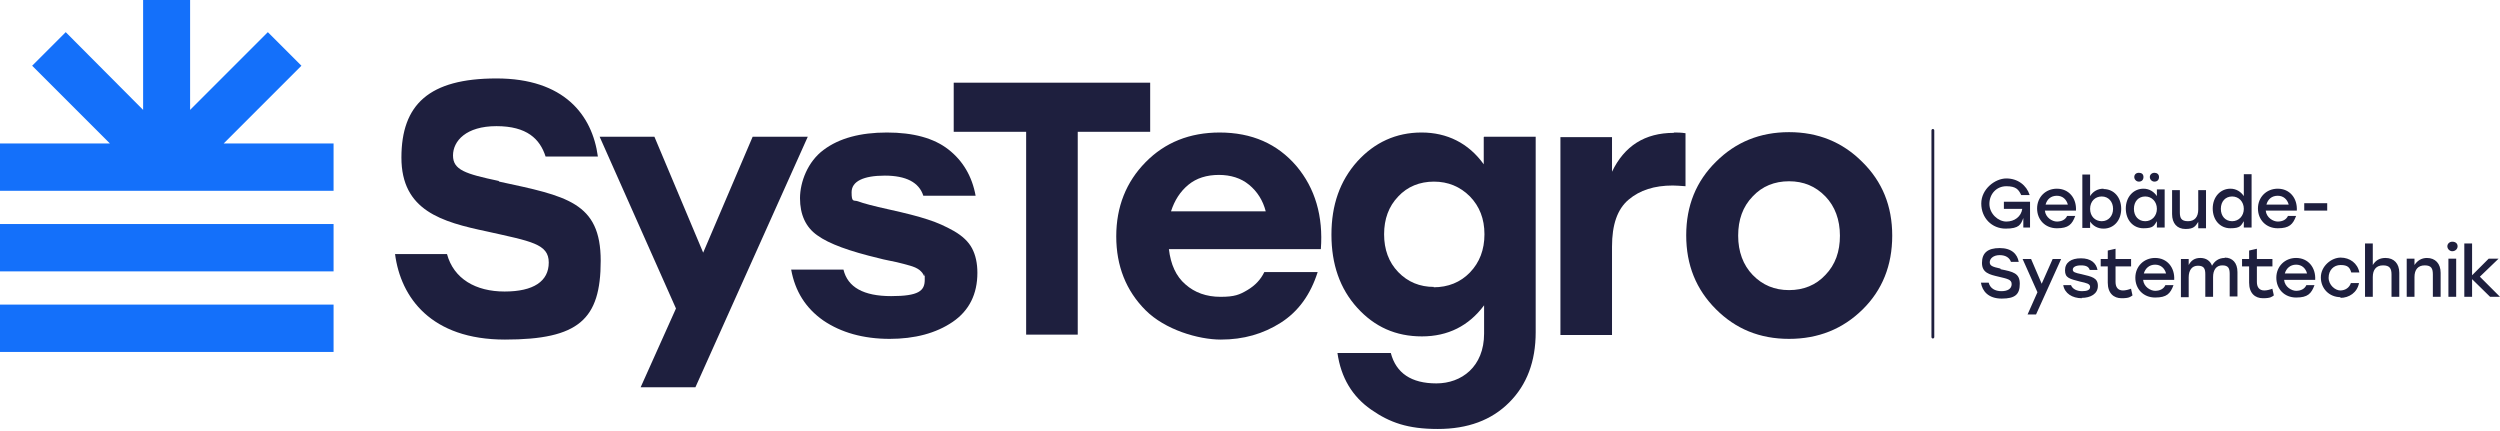 <?xml version="1.0" encoding="UTF-8"?>
<svg id="Ebene_1" xmlns="http://www.w3.org/2000/svg" version="1.1" viewBox="0 0 707.5 121.9">
  <!-- Generator: Adobe Illustrator 29.2.1, SVG Export Plug-In . SVG Version: 2.1.0 Build 116)  -->
  <defs>
    <style>
      .st0 {
        fill: #1e1f3e;
      }

      .st1 {
        fill: #1470fa;
      }
    </style>
  </defs>
  <path class="st1" d="M40.5,0v31.1L18.6,9.1l-9.5,9.5,22,22H0v13.4h94.4v-13.4h-31.1l22-22-9.5-9.5-22,22V0h-13.4,0Z"/>
  <path class="st1" d="M0,63.4h94.4v13.4H0v-13.4Z"/>
  <path class="st1" d="M0,86.2h94.4v13.4H0v-13.4Z"/>
  <path class="st0" d="M707.5,84l-5.7-5.7,5.3-5.1h-2.8l-4.7,4.7v-9h-2.2v15.1h2.2v-5l5.1,5h2.9,0ZM692.9,84h2.2v-10.8h-2.2v10.8ZM694,68.4c-.8,0-1.4.6-1.4,1.3s.6,1.4,1.4,1.4,1.5-.6,1.5-1.4-.6-1.3-1.5-1.3M686.9,73c-1.7,0-2.8.8-3.6,2v-1.8h-2.2v10.8h2.2v-5.6c0-2.1,1-3.3,2.9-3.3s2.3.9,2.3,2.6v6.3h2.2v-6.8c0-2.6-1.5-4.2-3.9-4.2M675.1,73c-1.7,0-2.8.7-3.6,2v-6.1h-2.2v15.1h2.2v-5.6c0-2.1,1-3.3,2.9-3.3s2.4.9,2.4,2.6v6.3h2.2v-6.8c0-2.6-1.5-4.2-3.9-4.2M662.3,84.3c2.5,0,4.8-1.5,5.3-4.2h-2.3c-.4,1.3-1.6,2.1-3,2.1s-3.3-1.5-3.3-3.6,1.4-3.6,3.4-3.6,2.6.7,3,2.1h2.3c-.5-2.6-2.7-4.2-5.3-4.2s-5.6,2.4-5.6,5.6,2.4,5.6,5.6,5.6M649.8,74.9c1.6,0,2.7,1,3.1,2.5h-6.3c.4-1.4,1.5-2.5,3.2-2.5M649.8,73c-3.2,0-5.6,2.4-5.6,5.6s2.3,5.6,5.6,5.6,4.3-1.1,5.2-3.5h-2.3c-.5,1.1-1.6,1.6-2.9,1.6s-3.2-1.1-3.4-3.1h8.8c.2-3.5-2-6.2-5.4-6.2M643.1,81.7c-.8.3-1.6.5-2.3.5-1.4,0-2.1-.9-2.1-2.4v-4.4h4.4v-2.1h-4.4v-2.9l-2.2.5v2.4h-2v2.1h2v4.6c0,3,1.7,4.4,3.9,4.4s2.5-.4,3.1-.8l-.4-1.8h0ZM629.6,73c-1.7,0-2.9.9-3.6,2.2-.5-1.4-1.7-2.2-3.3-2.2s-2.6.7-3.3,2v-1.7h-2.2v10.8h2.2v-5.6c0-2,.9-3.3,2.6-3.3s2.1.8,2.1,2.4v6.4h2.2v-5.6c0-2,.9-3.3,2.6-3.3s2.1.8,2.1,2.4v6.4h2.2v-6.9c0-2.6-1.4-4.1-3.6-4.1M609.9,74.9c1.6,0,2.7,1,3.1,2.5h-6.3c.4-1.4,1.5-2.5,3.2-2.5M609.9,73c-3.2,0-5.6,2.4-5.6,5.6s2.3,5.6,5.6,5.6,4.3-1.1,5.2-3.5h-2.3c-.5,1.1-1.6,1.6-2.9,1.6s-3.2-1.1-3.4-3.1h8.8c.2-3.5-2-6.2-5.4-6.2M603.1,81.7c-.8.3-1.6.5-2.3.5-1.4,0-2.1-.9-2.1-2.4v-4.4h4.4v-2.1h-4.4v-2.9l-2.2.5v2.4h-2v2.1h2v4.6c0,3,1.7,4.4,3.9,4.4s2.5-.4,3.1-.8l-.4-1.8h0ZM589.1,84.3c2.5,0,4.6-1.1,4.6-3.4s-1.7-2.6-4.6-3.3c-1.9-.4-2.5-.6-2.5-1.3s.8-1.2,2.3-1.2,2.2.4,2.5,1.3h2.2c-.4-2-1.9-3.3-4.7-3.3s-4.5,1.2-4.5,3.4,1.3,2.4,4.3,3.2c1.8.4,2.8.6,2.8,1.5s-.9,1.2-2.3,1.2-2.7-.6-3.1-1.7h-2.2c.4,2.3,2.5,3.7,5.3,3.7M580.9,73.3l-3.1,7-3-7h-2.4l4.2,9.4-2.8,6.3h2.4l7.1-15.7s-2.4,0-2.4,0ZM566.1,76c-2.3-.5-3-.8-3-1.8s1-2,2.8-2,2.8.8,3.2,1.9h2.2c-.4-2.2-2-3.9-5.4-3.9s-5,1.4-5,4.2,2.1,3.3,4.7,3.9c2.5.6,3.7.8,3.7,2.1s-1.1,2-2.9,2-3.2-.8-3.6-2.4h-2.2c.4,2.4,2.1,4.5,5.9,4.5s5.1-1.2,5.1-4.2-1.9-3.4-5.4-4.1"/>
  <path class="st0" d="M658.6,57.5h-6.5v2.1h6.5v-2.1ZM644.6,55.4c1.6,0,2.7,1,3.1,2.5h-6.3c.4-1.5,1.5-2.5,3.2-2.5M644.6,53.4c-3.2,0-5.6,2.4-5.6,5.6s2.3,5.6,5.6,5.6,4.3-1.1,5.2-3.5h-2.3c-.5,1.1-1.6,1.6-2.9,1.6s-3.2-1.1-3.4-3.1h8.8c.2-3.5-2-6.2-5.4-6.2M631.7,62.6c-1.9,0-3.2-1.4-3.2-3.5s1.3-3.5,3.2-3.5,3.3,1.5,3.3,3.5-1.4,3.5-3.3,3.5M635,49.4v6.1c-.8-1.2-2.1-2.1-3.8-2.1-2.8,0-5,2.3-5,5.6s2.1,5.6,5,5.6,3-.8,3.8-2v1.8h2.2v-15.1h-2.2ZM622.1,53.7v5.6c0,2.1-1,3.3-2.9,3.3s-2.3-.9-2.3-2.5v-6.3h-2.2v6.8c0,2.6,1.4,4.2,3.8,4.2s2.8-.8,3.6-2v1.8h2.2v-10.8h-2.2,0ZM607.1,62.6c-1.9,0-3.2-1.4-3.2-3.5s1.3-3.5,3.2-3.5,3.3,1.5,3.3,3.5-1.4,3.5-3.3,3.5M610.4,53.7v1.8c-.8-1.2-2.1-2.1-3.8-2.1-2.8,0-5,2.3-5,5.6s2.1,5.6,5,5.6,3-.8,3.8-2v1.8h2.2v-10.8h-2.2ZM609.7,51.4c.8,0,1.3-.5,1.3-1.3s-.6-1.2-1.3-1.2-1.3.5-1.3,1.2.6,1.3,1.3,1.3M605.3,51.4c.8,0,1.3-.5,1.3-1.3s-.5-1.2-1.3-1.2-1.3.5-1.3,1.2.6,1.3,1.3,1.3M594.8,62.6c-1.9,0-3.3-1.4-3.3-3.5s1.4-3.5,3.3-3.5,3.2,1.5,3.2,3.5-1.3,3.5-3.2,3.5M595.3,53.4c-1.7,0-3,.8-3.8,2.1v-6.1h-2.2v15.1h2.2v-1.8c.8,1.2,2.1,2,3.8,2,2.9,0,5-2.3,5-5.6s-2.1-5.6-5-5.6M582.1,55.4c1.6,0,2.7,1,3.1,2.5h-6.3c.4-1.5,1.5-2.5,3.2-2.5M582.1,53.4c-3.2,0-5.6,2.4-5.6,5.6s2.3,5.6,5.6,5.6,4.3-1.1,5.2-3.5h-2.3c-.5,1.1-1.6,1.6-2.9,1.6s-3.2-1.1-3.4-3.1h8.8c.2-3.5-2-6.2-5.4-6.2M567.1,57.2v1.9h5.2c-.3,2.2-2.2,3.6-4.5,3.6s-4.8-2.2-4.8-5,2-5,4.8-5,3.5,1,4.2,2.5h2.4c-.9-2.8-3.4-4.7-6.6-4.7s-7.1,3-7.1,7.1,3,7.1,6.9,7.1,4.3-1.2,5-3v2.7h1.9v-7.3h-7.4Z"/>
  <path class="st0" d="M547,95.8c-.2,0-.4-.2-.4-.4v-58.5c0-.2.2-.4.4-.4s.4.2.4.4v58.5c0,.2-.2.4-.4.4Z"/>
  <g>
    <polygon class="st0" points="181.3 109.6 196.8 109.6 228.6 38.7 213 38.7 199 71.5 185.2 38.7 169.7 38.7 191.3 87.3 181.3 109.6"/>
    <path class="st0" d="M251.8,95.9c-7.5,0-13.8-1.8-18.8-5.2-5-3.5-8-8.3-9.1-14.4h14.8c1.2,5,5.7,7.5,13.5,7.5s9.5-1.5,9.5-4.6,0-.8-.2-1.1c-.1-.3-.3-.6-.5-.9-.2-.3-.5-.5-.8-.8-.3-.2-.7-.5-1.2-.7-.5-.2-1-.4-1.4-.5-.4-.1-1-.3-1.8-.5-.8-.2-1.5-.4-2-.5-.6-.1-1.4-.3-2.4-.5-1-.2-1.9-.4-2.6-.6-8.4-2-14.2-4.1-17.5-6.5-3.3-2.3-4.9-5.9-4.9-10.5s2.2-10.4,6.7-13.7c4.4-3.3,10.4-4.9,17.9-4.9s13.3,1.6,17.4,4.8c4.1,3.2,6.7,7.6,7.7,13.1h-14.8c-1.2-3.8-4.9-5.7-10.9-5.7s-9.4,1.6-9.4,4.7.6,2.1,1.9,2.6c1.3.5,4.2,1.3,8.8,2.3,4.5,1,8.1,1.9,10.8,2.8,2.6.8,5.2,2,7.5,3.3,2.4,1.4,4.1,3,5.1,4.9,1,1.9,1.5,4.2,1.5,6.9,0,6-2.3,10.7-7,13.9-4.7,3.2-10.7,4.8-17.9,4.8"/>
    <polygon class="st0" points="325.5 23.4 325.5 37.3 305 37.3 305 94.7 290.4 94.7 290.4 37.3 269.9 37.3 269.9 23.4 325.5 23.4"/>
    <path class="st0" d="M345.1,37.5c9.2,0,16.4,3.2,21.8,9.5,5.3,6.3,7.6,14.2,6.9,23.5h-43c.5,4.3,2,7.7,4.7,10,2.6,2.3,5.9,3.5,9.9,3.5s5.4-.6,7.6-1.9c2.2-1.3,3.8-3,4.8-5.1h15.1c-2,6.3-5.4,11.1-10.4,14.3-5,3.2-10.6,4.8-17,4.8s-15.8-2.8-21.3-8.3c-5.5-5.5-8.3-12.5-8.3-20.9s2.8-15.4,8.3-21c5.5-5.6,12.5-8.4,21-8.4M345,49.5c-3.5,0-6.4.9-8.7,2.8-2.3,1.9-3.9,4.4-4.9,7.5h26.8c-.8-3.1-2.4-5.6-4.7-7.5-2.3-1.9-5.2-2.8-8.6-2.8"/>
    <path class="st0" d="M420,38.7h14.6v55.3c0,8.3-2.5,14.9-7.5,19.9-5,5-11.7,7.5-20.2,7.5s-13.6-1.8-18.9-5.5c-5.3-3.7-8.5-9-9.5-16h15.1c1.5,5.7,5.8,8.6,12.9,8.6s13.5-4.7,13.5-14.1v-8c-4.3,5.8-10.2,8.8-17.6,8.8s-13.4-2.7-18.3-8.1c-4.9-5.4-7.3-12.3-7.3-20.7s2.4-15.2,7.3-20.7c4.9-5.4,11-8.2,18.2-8.2s13.3,3,17.6,9v-7.7h0ZM405.7,81.3c4.1,0,7.6-1.4,10.3-4.2,2.7-2.8,4.1-6.4,4.1-10.8s-1.4-7.9-4.1-10.7c-2.8-2.8-6.2-4.2-10.2-4.2s-7.5,1.4-10.1,4.2c-2.7,2.8-4,6.4-4,10.7s1.3,7.9,4,10.7c2.7,2.8,6.1,4.2,10.1,4.2"/>
    <path class="st0" d="M473.7,37.5c1,0,2,0,3.3.2v15c-1.5-.1-2.7-.2-3.6-.2-5.2,0-9.3,1.3-12.5,4-3.2,2.7-4.7,7.1-4.7,13.3v25h-14.6v-56h14.6v9.8c3.5-7.3,9.3-11,17.5-11"/>
    <path class="st0" d="M485.6,45.8c5.6-5.6,12.5-8.4,20.7-8.4s15.1,2.8,20.7,8.4c5.7,5.6,8.5,12.5,8.5,20.9s-2.8,15.4-8.4,20.9c-5.6,5.5-12.5,8.3-20.8,8.3s-15.1-2.8-20.7-8.4c-5.6-5.6-8.4-12.5-8.4-20.9s2.8-15.3,8.5-20.9M516.6,55.6c-2.8-2.9-6.2-4.3-10.3-4.3s-7.6,1.4-10.3,4.3c-2.8,2.9-4.1,6.6-4.1,11.1s1.4,8.3,4.1,11.1c2.8,2.9,6.2,4.3,10.3,4.3s7.6-1.4,10.3-4.3c2.8-2.9,4.1-6.6,4.1-11.1s-1.4-8.3-4.1-11.1"/>
    <path class="st0" d="M141.1,51.2c-9.4-2-12.9-3.1-12.9-7.2s3.7-8.3,12.3-8.3,12.3,3.6,13.9,8.6h14.8c-1.6-11.8-9.6-22.1-28.7-22.1s-26.9,7.4-26.9,22.4,11.4,18.2,24.2,20.9c12.5,2.8,17.5,3.5,17.5,8.8s-4.3,8.2-12.5,8.2-14.4-3.6-16.3-10.6h-14.7c1.6,12.3,10.2,24.2,31.1,24.2s27.1-5.7,27.1-22.3-9.7-18.3-28.7-22.4"/>
  </g>
</svg>